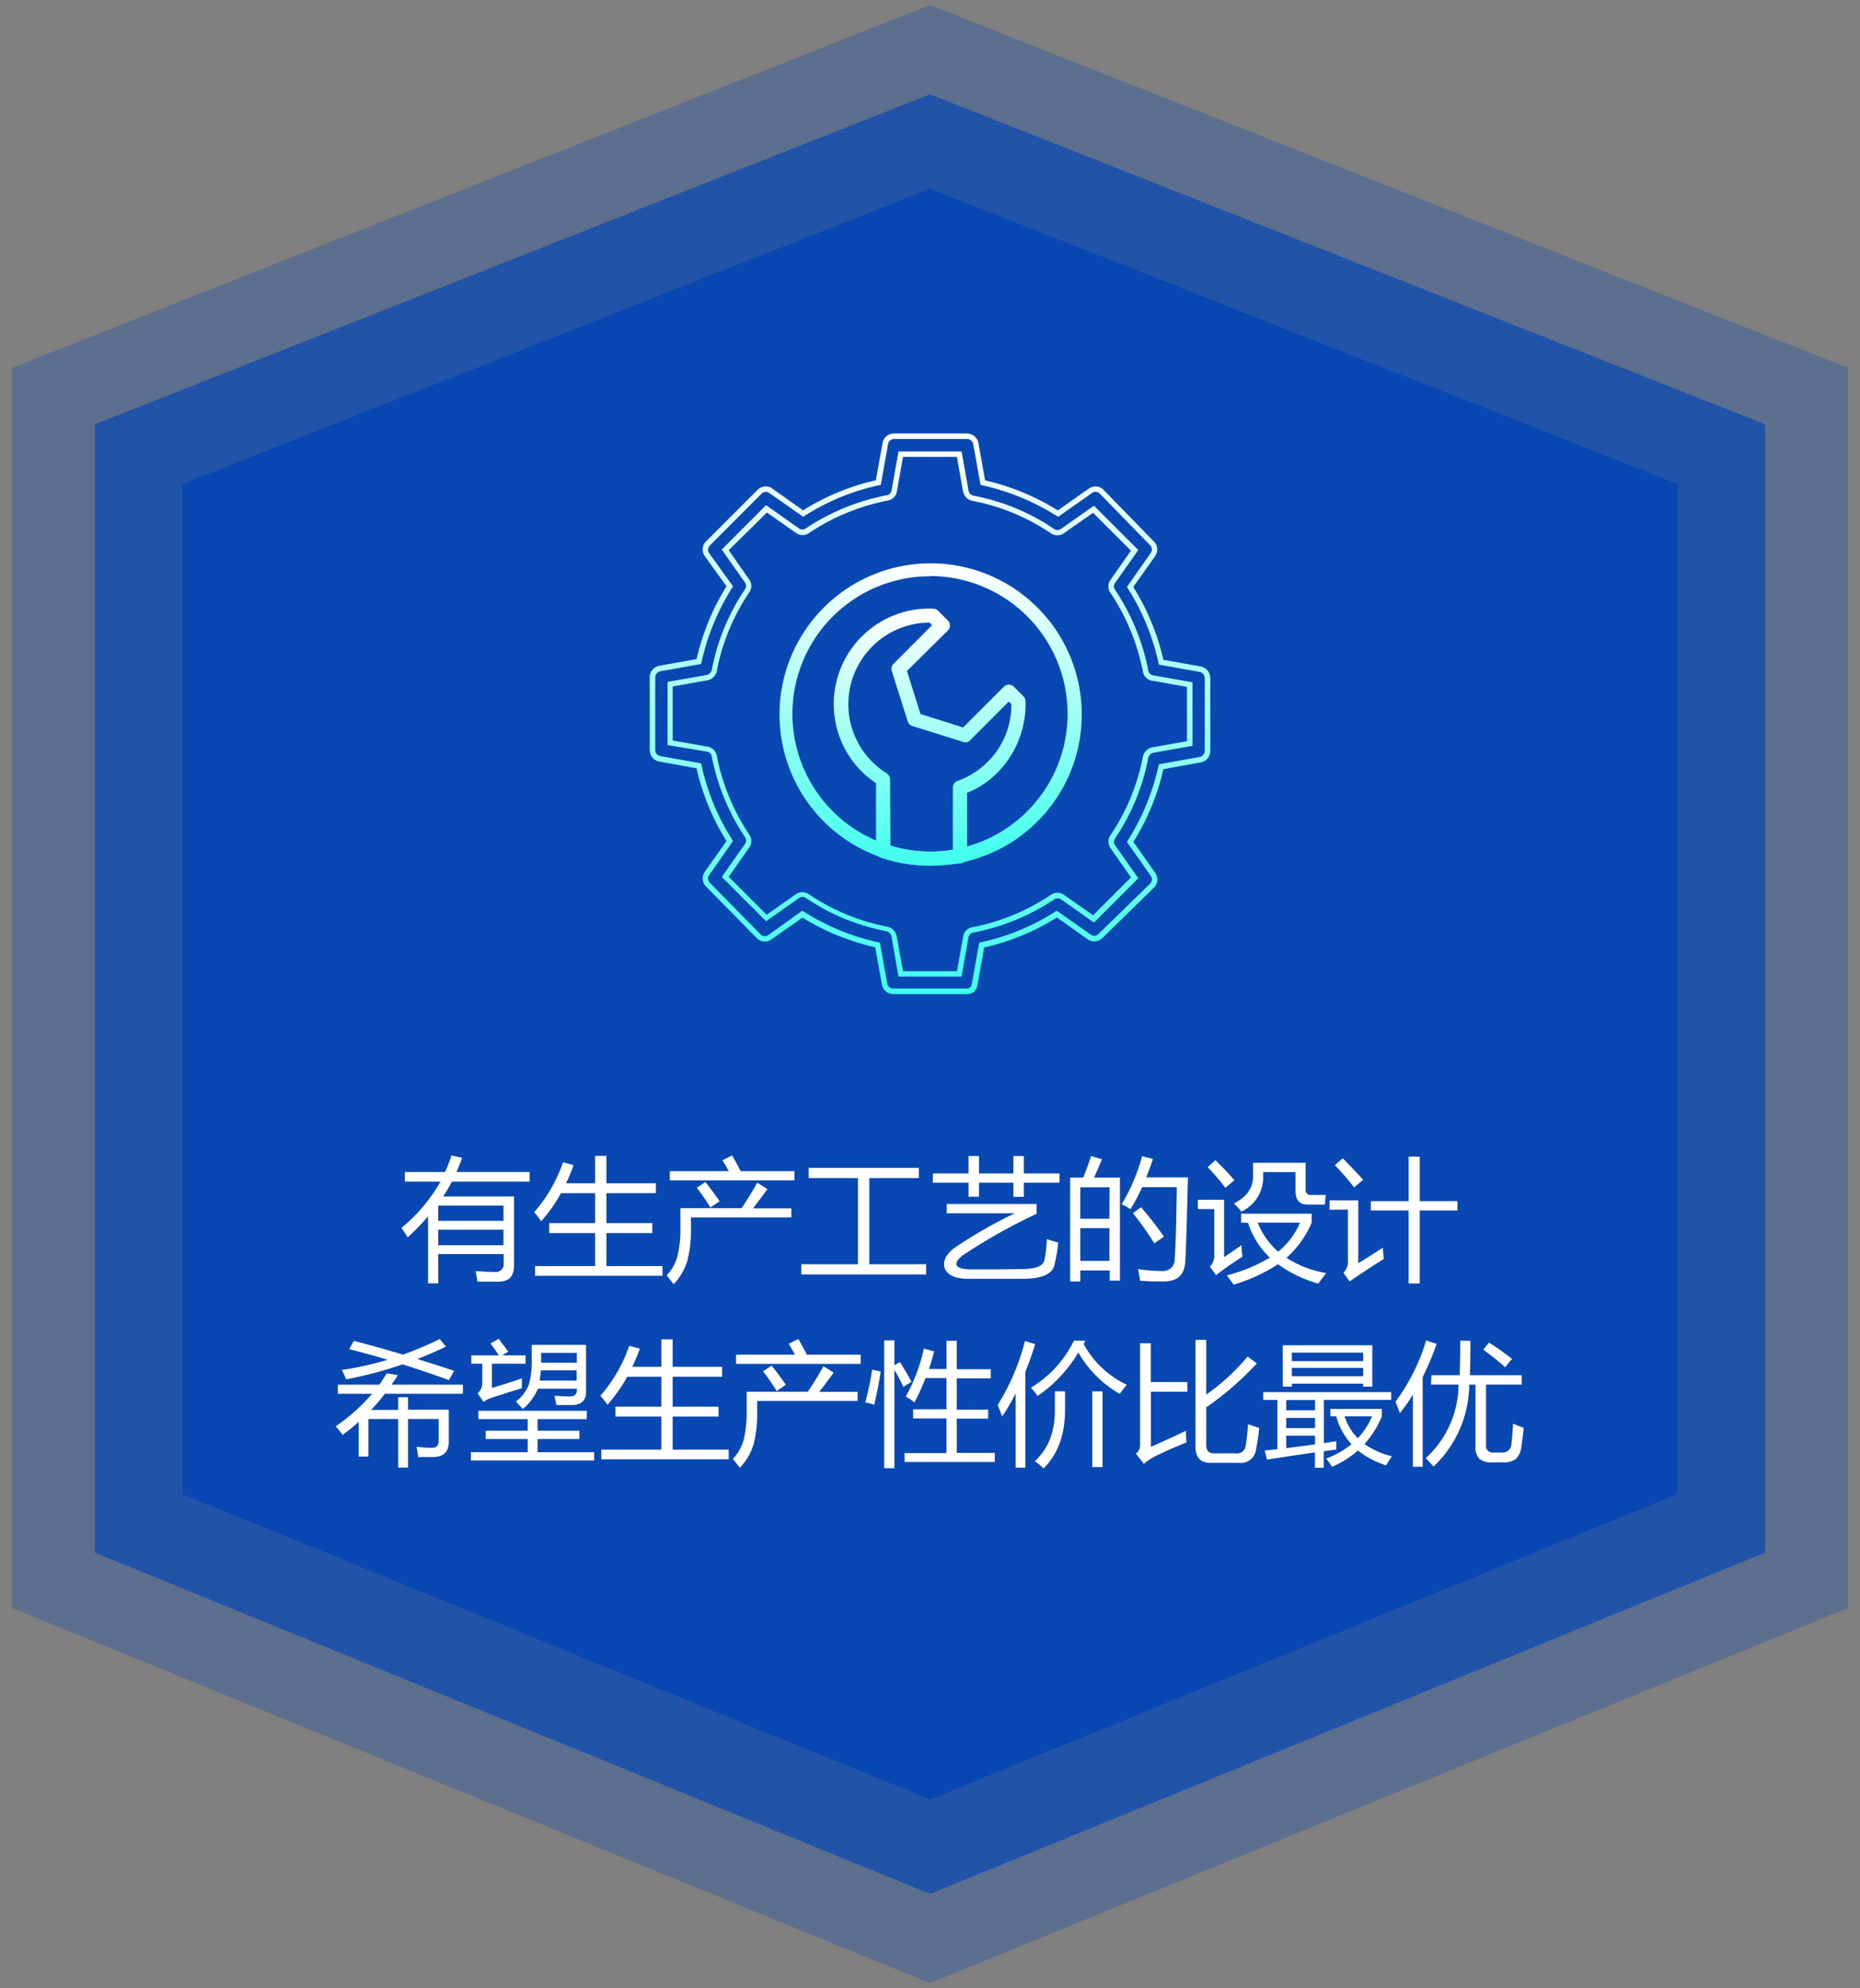 <svg xmlns="http://www.w3.org/2000/svg" xmlns:xlink="http://www.w3.org/1999/xlink" viewBox="0 0 365 390"><rect x="0" y="0" width="365" height="390" fill="#808080" stroke="none"/><defs><style>.cls-1,.cls-2,.cls-3{fill:#0948b3;}.cls-1{opacity:0.3;}.cls-2{opacity:0.7;}.cls-4{fill:#fff;}.cls-5{fill:url(#未命名的渐变_23);}.cls-6{fill:url(#未命名的渐变_23-2);}.cls-7{fill:url(#未命名的渐变_23-3);}.cls-8{fill:url(#未命名的渐变_23-4);}.cls-9{fill:url(#未命名的渐变_23-5);}</style><linearGradient id="未命名的渐变_23" x1="182.5" y1="169.29" x2="182.5" y2="119.96" gradientUnits="userSpaceOnUse"><stop offset="0" stop-color="#3fffed"/><stop offset="1" stop-color="#fff"/></linearGradient><linearGradient id="未命名的渐变_23-2" x1="182.5" y1="169.82" x2="182.5" y2="119.43" xlink:href="#未命名的渐变_23"/><linearGradient id="未命名的渐变_23-3" x1="182.5" y1="169.29" x2="182.5" y2="110.79" xlink:href="#未命名的渐变_23"/><linearGradient id="未命名的渐变_23-4" x1="182.5" y1="169.82" x2="182.5" y2="110.26" xlink:href="#未命名的渐变_23"/><linearGradient id="未命名的渐变_23-5" x1="182.5" y1="195.04" x2="182.5" y2="85.04" xlink:href="#未命名的渐变_23"/></defs><g id="图层_3" data-name="图层 3"><polygon class="cls-1" points="2.37 72.15 2.37 315.42 182.5 389 362.63 315.42 362.63 72.15 182.5 1 2.37 72.15"/><polygon class="cls-2" points="18.62 83.23 18.62 304.56 182.5 371.5 346.38 304.56 346.38 83.23 182.5 18.5 18.62 83.23"/><polygon class="cls-3" points="35.8 94.94 35.8 293.07 182.5 353 329.2 293.07 329.2 94.94 182.5 37 35.8 94.94"/><path class="cls-4" d="M86,251.74H84V238.6A43.86,43.86,0,0,1,80,242.72c-.35-.59-.76-1.21-1.22-1.85a32.35,32.35,0,0,0,7.66-9.09h-7V229.9h7.9a29,29,0,0,0,1.25-3.25l2.1.48c-.34.94-.71,1.86-1.11,2.77h14.34v1.88H88.68c-.52,1-1.1,2-1.72,2.92h13.91v13.56c0,2.1-1,3.15-3.07,3.15l-4.09,0c-.09-.57-.21-1.27-.38-2.08,1.56.12,2.81.18,3.76.18a1.54,1.54,0,0,0,1.75-1.73V246H86Zm12.8-15.26H86v3h12.8ZM86,244.27h12.8v-3.05H86Z"/><path class="cls-4" d="M105,248.36h11.78v-6.48h-9v-1.95h9v-5.87h-6.7a30.25,30.25,0,0,1-3.89,5.51,12.89,12.89,0,0,0-1.37-1.77,29.66,29.66,0,0,0,5.66-9.8l2.08.55a37.92,37.92,0,0,1-1.48,3.56h5.7v-5.38H119v5.38h9.7v1.95H119v5.87h9v1.95h-9v6.48H130v1.9H105Z"/><path class="cls-4" d="M133.52,237h12c1.14-1.69,2.17-3.36,3.07-5l2,1.25q-1.35,1.89-2.82,3.78h7.52v1.78H135.58v1.77a24.2,24.2,0,0,1-.69,6.71,11.55,11.55,0,0,1-2.69,4.62c-.44-.54-.9-1.12-1.37-1.73a9,9,0,0,0,2.11-3.76,22.84,22.84,0,0,0,.58-5.84Zm-2.08-7.26H143c-.37-.7-.78-1.41-1.23-2.14l1.88-.94c.55.9,1.11,1.93,1.69,3.08h10.55v1.8H131.44Zm5.31,3.25,1.67-1.12q1.58,2,2.79,3.76l-1.8,1.24A42.29,42.29,0,0,0,136.75,233Z"/><path class="cls-4" d="M157.24,248h11.12V231.09h-9.68v-2h21.64v2h-9.73V248h11.15v2h-24.5Z"/><path class="cls-4" d="M183.06,230.18h7v-3.4h2.05v3.4h6.76v-3.4h2.05v3.4h7V232h-7v2.77h-2.05V232h-6.76v2.74h-2.05V232h-7Zm22.37,12.87c.49.19,1.23.42,2.23.69a28.37,28.37,0,0,1-.73,4.31c-.36,1.8-2.31,2.73-5.87,2.8h-11.4q-3.41-.1-4.24-2-.71-2,1.78-4A92.64,92.64,0,0,1,199.13,238H185.78v-1.83h17.64v1.93A109.24,109.24,0,0,0,189,246.2q-1.58,1.17-1.26,2c.23.49,1.06.76,2.48.81l5,0,5.3-.07q4.17,0,4.45-1.85A24.73,24.73,0,0,0,205.43,243.05Z"/><path class="cls-4" d="M210,231h2.56c.63-1.54,1.14-3,1.55-4.22l2.13.61c-.53,1.3-1.05,2.5-1.55,3.61h5.08v20.21h-2v-2H212v2.16h-2Zm7.74,1.9H212v6.17h5.71ZM212,247.34h5.71v-6.42H212Zm8.12-11.12a37.29,37.29,0,0,0,4-9.42l2.13.53c-.43,1.28-.87,2.48-1.32,3.61h8.18q-.3,13-.51,16.43c-.12,2.66-1.51,4-4.19,4-1.54,0-3.1,0-4.7-.15a17.47,17.47,0,0,0-.4-2.26h.07a33.5,33.5,0,0,0,4.65.36,2.28,2.28,0,0,0,2.49-2.44q.28-3.78.41-14h-6.81a35.76,35.76,0,0,1-2.28,4.32A10.44,10.44,0,0,0,220.1,236.22Zm2.24,1.73,1.55-1.14a72.61,72.61,0,0,1,4.49,5.76l-1.88,1.32A62.59,62.59,0,0,0,222.34,238Z"/><path class="cls-4" d="M243.64,244.25q0,1.19.18,2.25-3.48,2.26-5.18,3.64l-1.22-1.68a3,3,0,0,0,.86-2.29v-9h-3.22v-1.83h5.15v11.27C241.31,245.85,242.46,245.07,243.64,244.25Zm-5.13-16.66q2,1.93,3.73,3.91L240.47,233a51.51,51.51,0,0,0-3.48-4.06Zm5.05,12.24v-1.75H257.4v1.75a19.25,19.25,0,0,1-4.95,6.9,20.62,20.62,0,0,0,7.8,3c-.6.77-1.11,1.45-1.55,2.06a24.57,24.57,0,0,1-7.9-3.8,33.19,33.19,0,0,1-8.73,4c-.44-.62-.88-1.23-1.32-1.82a31.46,31.46,0,0,0,8.43-3.47,16.7,16.7,0,0,1-4.28-6.84Zm10.67-9.91h-6.35v.74a7.43,7.43,0,0,1-4.26,7,17,17,0,0,0-1.48-1.58q3.77-1.92,3.76-5.33v-2.66h10.31v5.18a1,1,0,0,0,1.17,1.14h2.79c-.09.69-.15,1.32-.2,1.88h-3.35c-1.6,0-2.39-.88-2.39-2.64Zm-7.42,9.91a15.07,15.07,0,0,0,4,5.7,14.49,14.49,0,0,0,4.3-5.7Z"/><path class="cls-4" d="M271.37,244.75c.05.88.11,1.62.17,2.21-2.7,1.69-4.94,3.17-6.7,4.42l-1.22-1.73a2.83,2.83,0,0,0,.89-2.31V237.29h-3.6v-1.83h5.63V247.8C268,246.9,269.62,245.89,271.37,244.75Zm-7.87-17.54c1.84,1.89,3.18,3.3,4,4.21l-1.78,1.5a51.6,51.6,0,0,0-3.78-4.37Zm5.53,8.4h7.39v-8.73h2.18v8.73H286v1.83H278.6v14.32h-2.18V237.44H269Z"/><path class="cls-4" d="M78.14,274.08h1.93v2.43h8v6.25q0,3-3,3.05l-3,0c-.08-.64-.19-1.32-.33-2,1.29.13,2.29.2,3,.2.9,0,1.35-.47,1.35-1.42v-4.24H80.07v9.52H78.14v-9.52H72.3v7.36H70.38v-6.79a39,39,0,0,1-3.15,2.55,11.88,11.88,0,0,0-1.37-1.67,36.82,36.82,0,0,0,7.16-6.4H66.29v-1.78h8.13c.54-.73,1-1.47,1.49-2.23l2.16.35c-.4.65-.81,1.27-1.23,1.88h14v1.78H75.53a35.78,35.78,0,0,1-2.72,3.17h5.33Zm-9.62-9.42.92-1.63q4.65,1.2,9.63,2.69a67,67,0,0,0,7.22-3.05l1.22,1.48q-2.78,1.34-5.61,2.43c2.35.73,4.76,1.5,7.21,2.32l-1,1.82Q83.36,269,79,267.64a80.48,80.48,0,0,1-11.09,2.93,14.26,14.26,0,0,0-.84-1.83,65.58,65.58,0,0,0,9-2Q72.11,265.53,68.52,264.66Z"/><path class="cls-4" d="M92.41,284.87h11.15v-2.59H95.31v-1.63h8.25v-2.28h-9.7v-1.63h21.28v1.63h-9.65v2.28h8.2v1.63h-8.2v2.59h11.1v1.62H92.41Zm10-14.5c0,.69,0,1.34,0,1.95q-4.08,1.24-6.32,2a6.06,6.06,0,0,0-1.19.68l-1.17-1.67a2.84,2.84,0,0,0,.91-2.11V267.5H92.49v-1.63H97.9c-.59-.9-1.14-1.68-1.63-2.33l1.58-.92c.74,1,1.38,1.81,1.9,2.52l-1.22.73h4.6v1.63h-6.6v4.77C98.71,271.6,100.67,271,102.42,270.37Zm.15,6c-.46-.54-.9-1-1.32-1.45a7.54,7.54,0,0,0,2.49-3.2,16.15,16.15,0,0,0,.61-5.23v-2.69H115v9.22c0,1.73-.94,2.59-2.82,2.59-1.15,0-2.16,0-3,0-.12-.64-.25-1.25-.38-1.83,1.25.1,2.25.15,3,.15.93,0,1.4-.42,1.4-1.27v-.25h-7.64A10.49,10.49,0,0,1,102.57,276.41Zm3.34-5.56h7.25v-2h-7Q106,270,105.91,270.85Zm.29-5.43c0,.64,0,1.28,0,1.93h7v-1.93Z"/><path class="cls-4" d="M118,284.36h11.78v-6.48h-9v-1.95h9v-5.87h-6.7a30.25,30.25,0,0,1-3.89,5.51,12.89,12.89,0,0,0-1.37-1.77,29.66,29.66,0,0,0,5.66-9.8l2.08.55a37.92,37.92,0,0,1-1.48,3.56h5.7v-5.38H132v5.38h9.7v1.95H132v5.87h9v1.95h-9v6.48H143v1.9H118Z"/><path class="cls-4" d="M146.52,273h12c1.14-1.69,2.17-3.36,3.07-5l2,1.25q-1.35,1.89-2.82,3.78h7.52v1.78H148.58v1.77a24.2,24.2,0,0,1-.69,6.71,11.55,11.55,0,0,1-2.69,4.62c-.44-.54-.9-1.12-1.37-1.73a9,9,0,0,0,2.11-3.76,22.84,22.84,0,0,0,.58-5.84Zm-2.08-7.26H156c-.37-.7-.78-1.41-1.23-2.14l1.88-.94c.55.9,1.11,1.93,1.69,3.08h10.55v1.8H144.44Zm5.31,3.25,1.67-1.12q1.58,2,2.79,3.76l-1.8,1.24A42.29,42.29,0,0,0,149.75,269Z"/><path class="cls-4" d="M171.15,268.67l1.68.38q-.47,3.07-1.27,6.52a12.54,12.54,0,0,0-1.76-.48A59.87,59.87,0,0,0,171.15,268.67Zm2.36-5.74h2v4.87l1.09-.61c.88,1.38,1.63,2.66,2.26,3.86l-1.58,1a36,36,0,0,0-1.77-3.33V288h-2Zm4,22.11h8.23v-6.8h-6.55v-1.78h6.55v-6.14h-4.11a48.8,48.8,0,0,1-2.19,4.8,8.37,8.37,0,0,0-1.7-1.17,34.17,34.17,0,0,0,3.56-9.4l2,.54c-.29,1.16-.62,2.32-1,3.45h3.45V263h2v5.59h6.67v1.78h-6.67v6.14h6.17v1.78h-6.17V285h7.46v1.78h-17.7Z"/><path class="cls-4" d="M195.78,275.62a44.8,44.8,0,0,0,5.36-12.56l2,.61c-.61,1.94-1.26,3.76-1.93,5.45v18.77h-1.91V273.36a37.15,37.15,0,0,1-2.64,4.47C196.32,276.92,196,276.18,195.78,275.62ZM213,263l-.35.64a18.62,18.62,0,0,0,8.48,8c-.44.51-.91,1.1-1.4,1.78a21.82,21.82,0,0,1-8.12-8.12,27,27,0,0,1-8,8.53,10,10,0,0,0-1.32-1.6,22.25,22.25,0,0,0,8.46-9.25ZM209,272.93v3.61q0,7.33-4.22,11.5a13.73,13.73,0,0,0-1.7-1.42Q207,283,207,276.72v-3.79Zm5.35,0h2v14.86h-2Z"/><path class="cls-4" d="M225.82,263.49v7.61H233V273h-7.16V283.8c1.76-.75,4.06-1.79,6.9-3.15,0,.8,0,1.56.1,2.29q-3.72,1.5-6.32,2.81a10.76,10.76,0,0,0-2.05,1.4l-1.55-2a2.17,2.17,0,0,0,.81-1.85V263.49Zm8.78-.66h2.11v10.74a42.61,42.61,0,0,0,8.12-7.47l1.81,1.35a60.56,60.56,0,0,1-9.93,8.62v7.35c0,1.12.49,1.67,1.47,1.67h4.34a1.7,1.7,0,0,0,1.93-1.49c.21-1.29.36-2.7.46-4.24.71.27,1.44.51,2.18.73a39.15,39.15,0,0,1-.61,4.24,3,3,0,0,1-3.37,2.62h-5.59c-1.94,0-2.92-1.06-2.92-3.18Z"/><path class="cls-4" d="M248.19,284.54l2.48-.27v-9.66h-2.79v-1.53H273v1.53H259.79v8.47l2.44-.37c0,.3,0,.84,0,1.62l-2.46.35v3.23h-1.73v-3q-4.37.61-9.42,1.41Zm3.52-20.65h17.58V272h-1.78v-.58h-14V272h-1.78Zm.69,12.75h5.66v-2H252.4Zm0,3.5h5.66v-2H252.4Zm5.66,3.19v-1.71H252.4v2.45Q255.27,283.72,258.06,283.33Zm9.45-18h-14V267h14Zm-14,4.62h14v-1.63h-14Zm7.57,7.89v-1.47h10.08v1.47a18.28,18.28,0,0,1-3.4,5.41,15.51,15.51,0,0,0,5.38,2.41c-.44.65-.82,1.24-1.14,1.78a17,17,0,0,1-5.53-2.92,18.18,18.18,0,0,1-5.09,3.2,9.25,9.25,0,0,0-1.16-1.6,17.64,17.64,0,0,0,5-2.82,13,13,0,0,1-3-5.46Zm8.15,0h-5.36a10.33,10.33,0,0,0,2.58,4.28A13.86,13.86,0,0,0,269.21,277.88Z"/><path class="cls-4" d="M273.86,274.94a38.91,38.91,0,0,0,6-12l2.06.68a58,58,0,0,1-2.74,6.5v17.6h-1.93V273.59a34.89,34.89,0,0,1-2.54,3.61Zm7.05-5.18h5.53q.12-2.89.11-6.76h2q0,3.81-.1,6.76h10.16v1.85h-7V283.5a1.28,1.28,0,0,0,1.47,1.42h1.65a1.7,1.7,0,0,0,1.86-1.73c.13-1,.24-2.27.33-3.91l2.08.81c-.14,1.46-.3,2.75-.48,3.89a3.68,3.68,0,0,1-1.12,2.26,4,4,0,0,1-2.54.61h-2.08a3.48,3.48,0,0,1-2.49-.71,3.25,3.25,0,0,1-.74-2.47V271.61h-1.24a22.3,22.3,0,0,1-7,16.07c-.47-.55-1-1.1-1.52-1.65a19.71,19.71,0,0,0,6.43-14.42h-5.42Zm11.28-6.4a46.88,46.88,0,0,1,4.52,3.22,18.11,18.11,0,0,0-1.32,1.63,50.21,50.21,0,0,0-4.32-3.45Z"/><path class="cls-5" d="M182.5,169.29a29.81,29.81,0,0,1-9.44-1.54.83.83,0,0,1-.6-.77V153.34a18.88,18.88,0,0,1-2.91-2.32A18.2,18.2,0,0,1,183.1,120a.78.78,0,0,1,.6.26l1.89,1.88a.86.86,0,0,1,0,1.21l-8.24,8.14,2.83,9,9,2.83,8.24-8.23a.82.82,0,0,1,1.2,0l1.88,1.88a.81.81,0,0,1,.26.6,18.55,18.55,0,0,1-5.32,13.56,17.18,17.18,0,0,1-6.17,4v12.78a.84.84,0,0,1-.69.86,49.52,49.52,0,0,1-6.09.51Zm-8.24-3a27.69,27.69,0,0,0,13.21.86v-12.7a.83.83,0,0,1,.61-.77,16.82,16.82,0,0,0,6.09-3.86A16.36,16.36,0,0,0,199,137.9l-1-1-8,8a.69.69,0,0,1-.86.17l-9.86-3.09a.86.86,0,0,1-.6-.6l-3.09-9.87a1,1,0,0,1,.17-.85l8-8-1-1a16.5,16.5,0,0,0-11.92,28.14,17.55,17.55,0,0,0,3,2.4.89.89,0,0,1,.43.77v13.38Zm0,0"/><path class="cls-6" d="M182.5,169.82a30,30,0,0,1-9.6-1.57,1.33,1.33,0,0,1-1-1.27V153.62a19.69,19.69,0,0,1-2.76-2.22,18.73,18.73,0,0,1,14-32h0a1.29,1.29,0,0,1,.95.41l1.89,1.89a1.36,1.36,0,0,1,0,2l-8,7.92,2.65,8.44L189,142.7l8-8a1.39,1.39,0,0,1,1.95,0l1.89,1.89a1.3,1.3,0,0,1,.41,1,19.16,19.16,0,0,1-5.47,13.93,17.73,17.73,0,0,1-6,4v12.42a1.38,1.38,0,0,1-1.11,1.38A51.5,51.5,0,0,1,182.5,169.82Zm0-49.33a17.68,17.68,0,0,0-12.55,30.16,18.87,18.87,0,0,0,2.84,2.25l.23.15V167a.29.29,0,0,0,.2.25,29.34,29.34,0,0,0,9.31,1.53,49.7,49.7,0,0,0,6-.5.32.32,0,0,0,.25-.34V154.77l.34-.13a16.6,16.6,0,0,0,6-3.91,18.09,18.09,0,0,0,5.16-13.16.26.26,0,0,0-.1-.24l-1.89-1.89a.31.31,0,0,0-.45,0l-8.46,8.46-9.58-3-3-9.57,8.46-8.38a.25.25,0,0,0,.1-.22.26.26,0,0,0-.1-.23l-1.88-1.89a.26.26,0,0,0-.23-.1Zm.12,47.62a28.08,28.08,0,0,1-8.41-1.29h-.53V152.91a.37.37,0,0,0-.19-.33,17.25,17.25,0,0,1-3.09-2.47,17,17,0,0,1,12.31-29h.21l1.56,1.56L176.1,131a.47.47,0,0,0,0,.36l3.08,9.83c0,.08,0,.19.26.26l10,3.15a.37.37,0,0,0,.19-.11l8.35-8.35,1.56,1.55v.22a16.8,16.8,0,0,1-5,12.31,17.36,17.36,0,0,1-6.28,4,.31.31,0,0,0-.25.27v13.14l-.44.08A28.81,28.81,0,0,1,182.59,168.11Zm-7.88-2.24a27.17,27.17,0,0,0,12.24.83V154.45a1.35,1.35,0,0,1,1-1.28,16.3,16.3,0,0,0,5.84-3.72,15.76,15.76,0,0,0,4.65-11.33l-.5-.5-7.6,7.6a1.19,1.19,0,0,1-1.45.28l-9.81-3.06a1.38,1.38,0,0,1-1-1L175,131.62a1.6,1.6,0,0,1,.24-1.31l7.67-7.68-.5-.5h-.11a16,16,0,0,0-11.22,27.23,16.25,16.25,0,0,0,2.91,2.33,1.43,1.43,0,0,1,.68,1.22Z"/><path class="cls-7" d="M182.5,169.29a29.81,29.81,0,0,1-9.44-1.54,29.26,29.26,0,1,1,15.44.94,34.87,34.87,0,0,1-6,.6Zm0-56.78A27.53,27.53,0,1,0,210,140a27.57,27.57,0,0,0-27.54-27.53Zm0,0"/><path class="cls-8" d="M182.5,169.82a29.66,29.66,0,1,1,6.11-.61A36.21,36.21,0,0,1,182.5,169.82Zm0-58.5a28.74,28.74,0,0,0-9.27,55.93,29.46,29.46,0,0,0,9.27,1.51,34.68,34.68,0,0,0,5.91-.59,28.73,28.73,0,0,0-5.91-56.85Zm0,56.78a28.33,28.33,0,0,1-9-1.48,28.07,28.07,0,1,1,14.77.88A27.62,27.62,0,0,1,182.53,168.1Zm0-55.06a27,27,0,1,0,27,27A27,27,0,0,0,182.5,113Z"/><path class="cls-9" d="M189.71,195H175.29a2.28,2.28,0,0,1-2.23-1.88l-1.31-7.3A47,47,0,0,1,157.47,180l-6.06,4.25a2.21,2.21,0,0,1-2.91-.23l-9.95-10.12a2.22,2.22,0,0,1-.22-2.92l4.24-6a46,46,0,0,1-5.89-14.28l-7.29-1.31a2.28,2.28,0,0,1-1.89-2.23V132.84a2.28,2.28,0,0,1,1.88-2.24l7.31-1.31A46.73,46.73,0,0,1,142.57,115l-4.25-5.88a2.23,2.23,0,0,1,.23-2.92l10.12-10.12a2.22,2.22,0,0,1,2.92-.22l6,4.25a45.62,45.62,0,0,1,14.28-5.89l1.31-7.29a2.29,2.29,0,0,1,2.24-1.9h14.32A2.29,2.29,0,0,1,192,86.93l1.31,7.3a47,47,0,0,1,14.28,5.89l6.06-4.26a2.22,2.22,0,0,1,2.91.23l9.87,10.13a2.23,2.23,0,0,1,.21,2.92l-4.25,6a45.87,45.87,0,0,1,5.9,14.28l7.29,1.31A2.3,2.3,0,0,1,237.5,133v14.32a2.29,2.29,0,0,1-1.88,2.24l-7.31,1.31a46.75,46.75,0,0,1-5.89,14.28l4.26,6.06a2.22,2.22,0,0,1-.23,2.91L216.32,184a2.23,2.23,0,0,1-2.91.22l-6-4.25a46.09,46.09,0,0,1-14.28,5.89l-1.31,7.29A2,2,0,0,1,189.71,195Zm-32.27-16.35.3.19a45.79,45.79,0,0,0,14.59,6l.34.08,1.43,8a1.21,1.21,0,0,0,1.19,1h14.42a1,1,0,0,0,1-.93l1.44-8.07.35-.08a44.79,44.79,0,0,0,14.58-6l.3-.19,6.64,4.67a1.17,1.17,0,0,0,1.55-.12l10.13-9.87a1.17,1.17,0,0,0,.11-1.53l-4.67-6.65.19-.3a45.79,45.79,0,0,0,6-14.59l.08-.34,8-1.43a1.22,1.22,0,0,0,1-1.2V133a1.23,1.23,0,0,0-1-1.2l-8-1.43-.08-.34a44.75,44.75,0,0,0-6-14.59l-.19-.3,4.66-6.64a1.18,1.18,0,0,0-.11-1.55l-9.87-10.12a1.16,1.16,0,0,0-1.53-.12l-6.65,4.67-.3-.19a46.12,46.12,0,0,0-14.59-6l-.34-.08-1.43-8a1.24,1.24,0,0,0-1.2-1H175.47a1.22,1.22,0,0,0-1.2,1l-1.43,8-.35.07a44.79,44.79,0,0,0-14.58,6l-.3.19L151,96.73a1.18,1.18,0,0,0-1.55.11L139.3,107a1.18,1.18,0,0,0-.12,1.54l4.67,6.48-.19.3a45.79,45.79,0,0,0-6,14.59l-.08.34-8,1.43a1.22,1.22,0,0,0-1,1.2v14.24a1.21,1.21,0,0,0,1,1.19l8,1.43.08.35a44.79,44.79,0,0,0,6,14.58l.19.3-4.66,6.64a1.16,1.16,0,0,0,.11,1.55l9.95,10.13a1.18,1.18,0,0,0,1.54.12Zm31.25,12.92H176.31l-1.37-7.9a1.3,1.3,0,0,0-1-1,42.24,42.24,0,0,1-15.77-6.51,1.14,1.14,0,0,0-1.37,0l-6.46,4.55-8.7-8.69,4.55-6.46a1.14,1.14,0,0,0,0-1.36,43.44,43.44,0,0,1-6.52-15.81,1.1,1.1,0,0,0-.92-.95L131,146.15V133.76l7.73-1.36a1.35,1.35,0,0,0,.95-1,42.33,42.33,0,0,1,6.5-15.78,1.14,1.14,0,0,0,0-1.37l-4.55-6.45,8.7-8.7,6.45,4.55a1.14,1.14,0,0,0,1.36,0A43.21,43.21,0,0,1,174,97.15a1.13,1.13,0,0,0,.95-.92l1.37-7.67h12.38l1.37,7.73a1.32,1.32,0,0,0,1,.95,42.14,42.14,0,0,1,15.77,6.51,1.17,1.17,0,0,0,1.37,0l6.46-4.55,8.7,8.69-4.55,6.46a1.14,1.14,0,0,0,0,1.36,43.44,43.44,0,0,1,6.52,15.81,1.1,1.1,0,0,0,.92.95l7.75,1.37v12.47l-7.73,1.36a1.37,1.37,0,0,0-.95,1,42.26,42.26,0,0,1-6.5,15.78,1.14,1.14,0,0,0,0,1.37l4.55,6.46-8.7,8.69-6.45-4.54a1.14,1.14,0,0,0-1.36,0A43.56,43.56,0,0,1,191,182.94a1.13,1.13,0,0,0-.95.92Zm-11.49-1.06h10.6L189,183.7a2.16,2.16,0,0,1,1.83-1.81,42.24,42.24,0,0,0,15.38-6.35,2.21,2.21,0,0,1,2.58,0l5.72,4,7.43-7.43-4-5.72a2.19,2.19,0,0,1,0-2.59,41.49,41.49,0,0,0,6.34-15.4,2.38,2.38,0,0,1,1.76-1.79l6.89-1.22V134.74l-6.85-1.21a2.16,2.16,0,0,1-1.81-1.83,42.4,42.4,0,0,0-6.34-15.38,2.18,2.18,0,0,1,0-2.58l4-5.72-7.43-7.43-5.72,4a2.21,2.21,0,0,1-2.59,0,41.35,41.35,0,0,0-15.4-6.35A2.38,2.38,0,0,1,189,96.51l-1.22-6.89H177.2L176,96.39a2.14,2.14,0,0,1-1.83,1.8,42.34,42.34,0,0,0-15.38,6.35,2.21,2.21,0,0,1-2.58,0l-5.72-4L143,107.93l4,5.73a2.19,2.19,0,0,1,0,2.59,41.26,41.26,0,0,0-6.34,15.4,2.38,2.38,0,0,1-1.76,1.79l-6.89,1.21v10.61l6.85,1.21a2.16,2.16,0,0,1,1.81,1.83,42.4,42.4,0,0,0,6.34,15.38,2.18,2.18,0,0,1,0,2.58L143,172l7.44,7.43,5.72-4a2.21,2.21,0,0,1,2.59,0,41.52,41.52,0,0,0,15.4,6.35,2.38,2.38,0,0,1,1.79,1.76Z"/></g></svg>